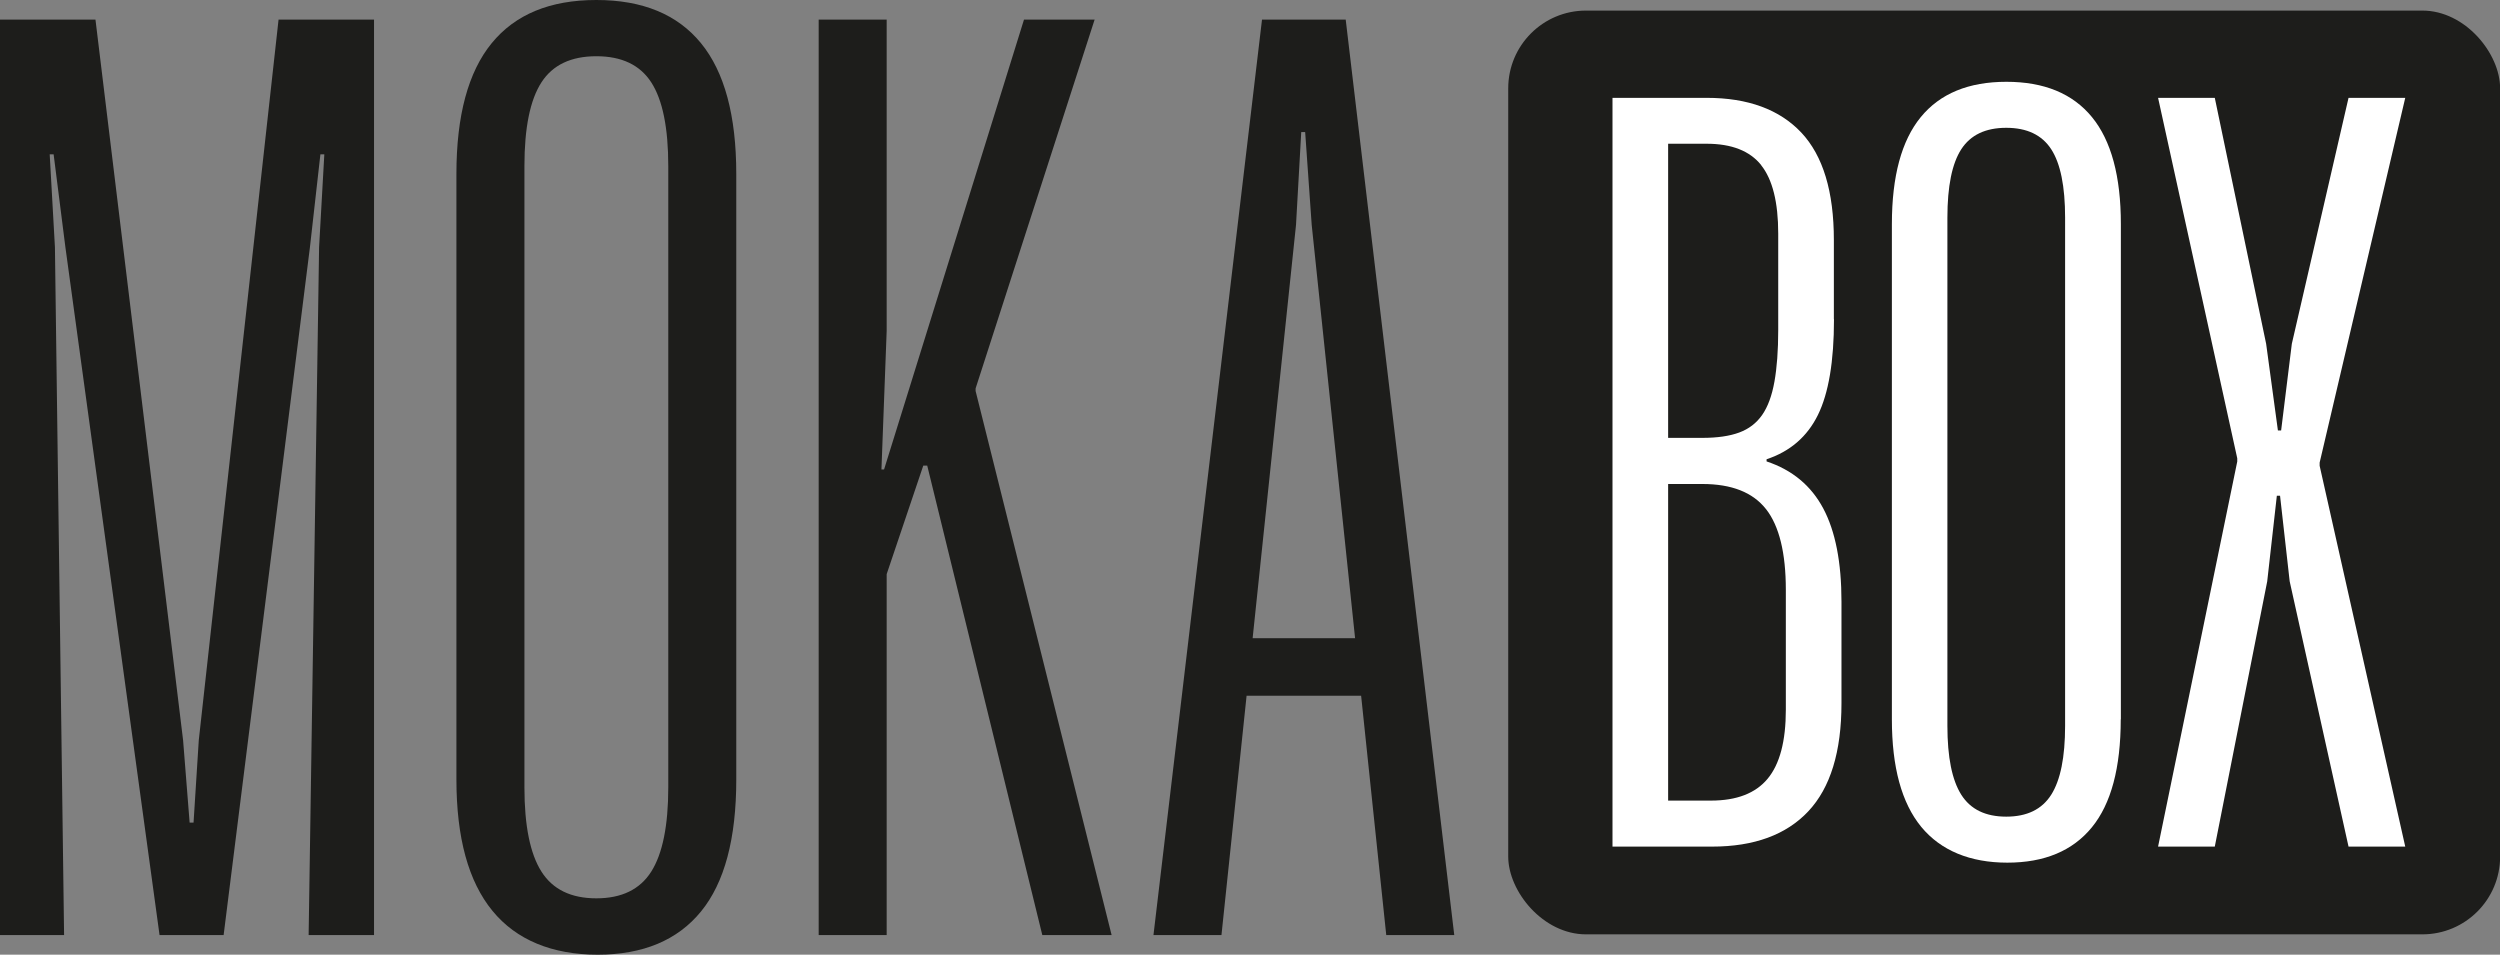 <svg viewBox="0 0 210.28 80.3" xmlns="http://www.w3.org/2000/svg" id="Calque_2"><rect x="0" y="0" width="210.28" height="80.3" fill="#808080" stroke="none"/><defs><style>.cls-1{fill:#1d1d1b;}.cls-1,.cls-2{stroke-width:0px;}.cls-2{fill:#fff;}</style></defs><g id="Calque_1-2"><rect ry="6.54" rx="6.54" height="77.7" width="83.43" y=".89" x="126.86" class="cls-1"></rect><path d="m31.46,78.65h-5.5l.88-57.86.44-7.81h-.33l-.88,7.81-7.26,57.86h-5.39L5.5,20.79l-.99-7.81h-.33l.44,7.81.77,57.86H0V1.65h8.03l7.37,60.61.55,6.93h.33l.44-6.93L23.43,1.65h8.03v77Z" class="cls-1"></path><path d="m61.93,65.56c0,4.99-.99,8.69-2.97,11.11s-4.88,3.63-8.69,3.63-6.84-1.23-8.85-3.69c-2.02-2.46-3.03-6.14-3.03-11.05V14.63c0-4.91.99-8.58,2.97-11s4.91-3.63,8.8-3.63,6.82,1.21,8.8,3.63,2.97,6.09,2.97,11v50.93Zm-7.15-58.63c-.95-1.47-2.49-2.2-4.62-2.2s-3.67.73-4.62,2.2c-.95,1.47-1.43,3.81-1.43,7.04v52.25c0,3.23.48,5.59,1.43,7.09.95,1.5,2.49,2.25,4.62,2.25s3.67-.75,4.62-2.25c.95-1.5,1.43-3.87,1.43-7.09V13.97c0-3.23-.48-5.57-1.43-7.04Z" class="cls-1"></path><path d="m82.06,32.67v.22l11.44,45.76h-5.83l-9.68-39.49h-.33l-3.08,9.13v30.36h-5.72V1.65h5.72v26.18l-.44,11.66h.22L86.13,1.65h5.94l-10.01,31.02Z" class="cls-1"></path><path d="m122.32,78.65h-5.72l-6.27-59.73-.55-7.81h-.33l-.44,7.81-6.27,59.73h-5.72L106.15,1.65h7.04l9.13,77Zm-20.46-24.97h15.62v4.84h-15.62v-4.84Z" class="cls-1"></path><path d="m154.26,26.85c0,3.54-.45,6.22-1.35,8.05-.9,1.83-2.34,3.07-4.32,3.73v.18c2.16.72,3.75,2.04,4.77,3.96,1.02,1.92,1.53,4.53,1.53,7.83v8.55c0,4.08-.93,7.11-2.79,9.09-1.86,1.98-4.56,2.97-8.1,2.97h-8.37V8.23h7.92c3.48,0,6.13.98,7.96,2.92,1.83,1.95,2.74,4.96,2.74,9.04v6.66Zm-6.12-12.96c-.96-1.2-2.49-1.8-4.59-1.8h-3.24v24.74h2.88c1.26,0,2.29-.15,3.1-.45.81-.3,1.45-.79,1.93-1.48.48-.69.82-1.62,1.03-2.79.21-1.17.32-2.62.32-4.36v-8.1c0-2.64-.48-4.56-1.44-5.76Zm.4,28.93c-1.11-1.41-2.89-2.11-5.35-2.11h-2.88v26.63h3.6c2.16,0,3.75-.61,4.77-1.84,1.02-1.23,1.53-3.16,1.53-5.8v-10.08c0-3.12-.56-5.38-1.66-6.79Z" class="cls-2"></path><path d="m178.38,60.5c0,4.08-.81,7.11-2.43,9.09-1.62,1.98-3.99,2.97-7.11,2.97s-5.59-1.01-7.24-3.01c-1.65-2.01-2.47-5.02-2.47-9.04V18.85c0-4.02.81-7.02,2.43-9,1.62-1.98,4.02-2.97,7.2-2.97s5.58.99,7.2,2.97c1.62,1.98,2.43,4.98,2.43,9v41.66Zm-5.85-47.95c-.78-1.2-2.04-1.8-3.78-1.8s-3,.6-3.78,1.8c-.78,1.2-1.17,3.12-1.17,5.76v42.74c0,2.64.39,4.57,1.17,5.8.78,1.23,2.04,1.84,3.78,1.84s3-.61,3.78-1.84c.78-1.23,1.17-3.16,1.17-5.8V18.31c0-2.64-.39-4.56-1.17-5.76Z" class="cls-2"></path><path d="m195.11,38.91v.27l7.2,32.03h-4.77l-4.95-22.31-.81-7.2h-.27l-.81,7.2-4.41,22.31h-4.77l6.66-32.39v-.27l-6.66-30.32h4.77l4.32,20.69.99,7.29h.27l.9-7.29,4.77-20.69h4.77l-7.2,30.68Z" class="cls-2"></path></g></svg>